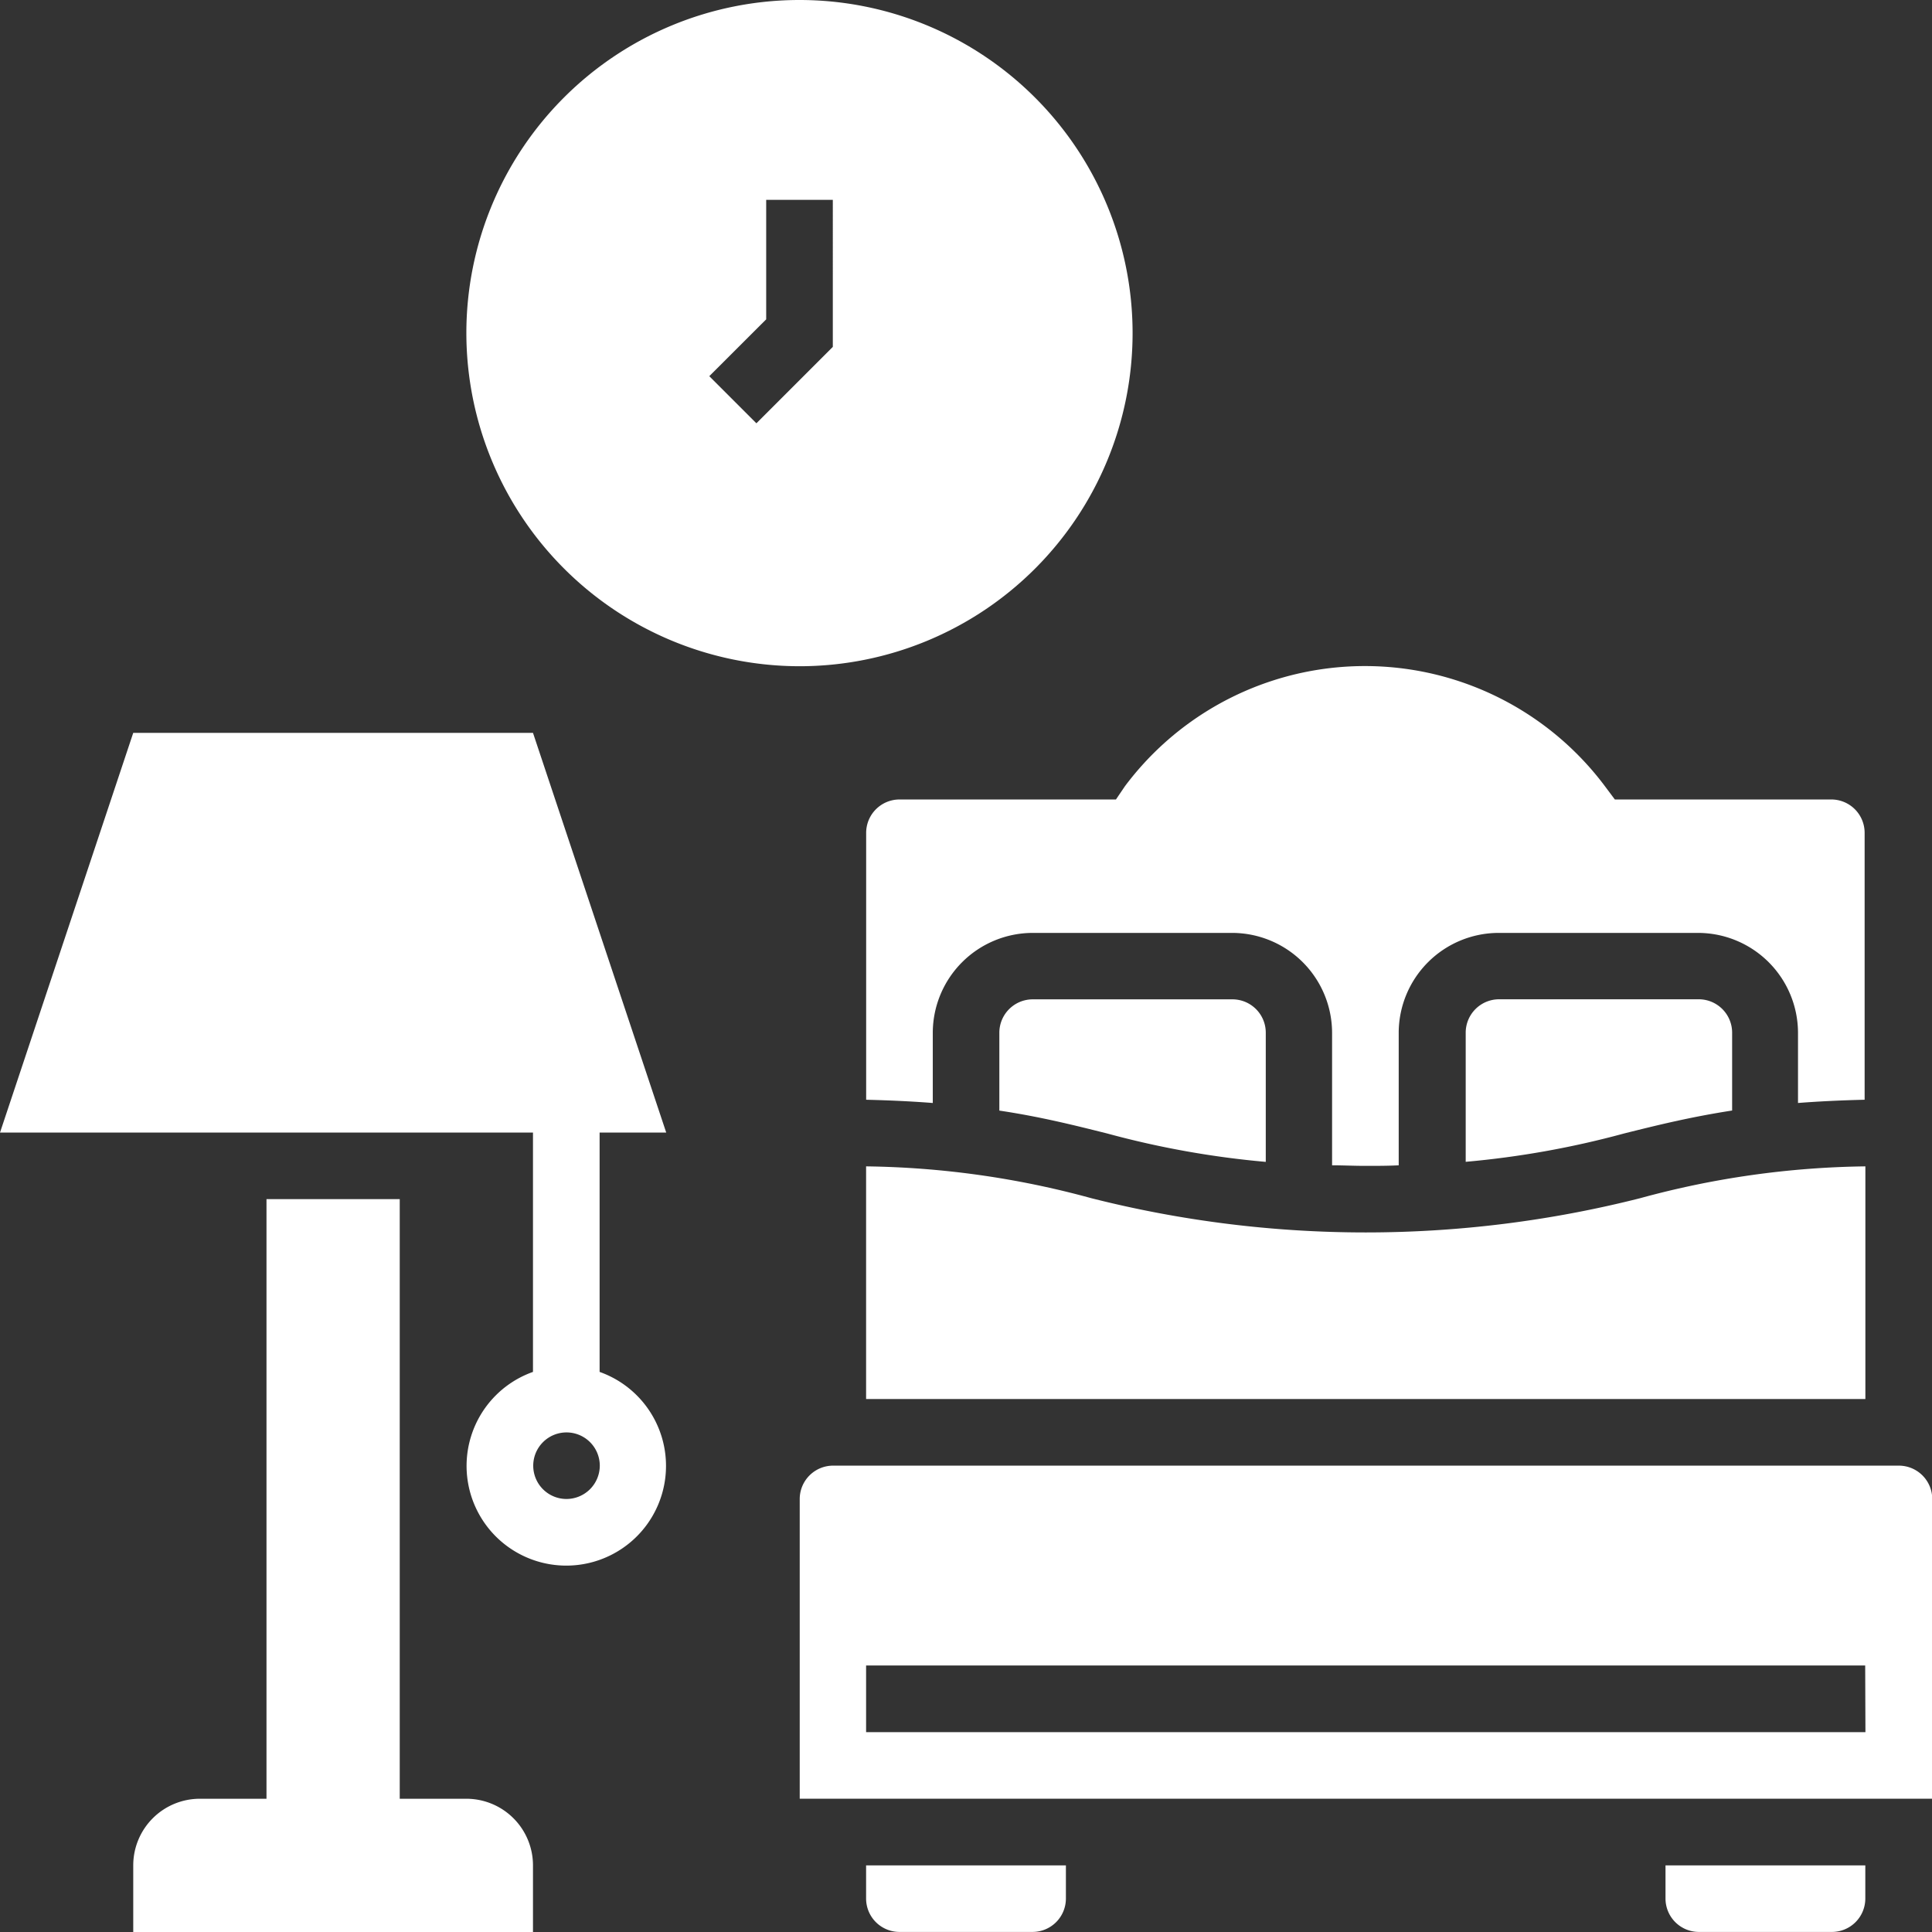 <svg xmlns="http://www.w3.org/2000/svg" width="31" height="31" viewBox="0 0 31 31"><rect x="0" y="0" width="31" height="31" fill="#333333" stroke="none"/><defs><style>.a{fill:#fff;}</style></defs><path class="a" d="M117.345,10.69A5.345,5.345,0,1,0,112,5.345,5.351,5.351,0,0,0,117.345,10.69Zm-.534-5.566V3.207h1.069V5.566l-1.226,1.226-.756-.756Zm0,0" transform="translate(-104.517)"/><path class="a" d="M208,283.854h16.034v-3.733a14.287,14.287,0,0,0-3.611.51,17.917,17.917,0,0,1-8.812,0,14.313,14.313,0,0,0-3.611-.51Zm0,0" transform="translate(-194.103 -261.406)"/><path class="a" d="M356.276,240.534a.536.536,0,0,0-.534-.534h-3.207a.536.536,0,0,0-.534.534v2.074a14.566,14.566,0,0,0,2.542-.455c.528-.132,1.066-.265,1.733-.368Zm0,0" transform="translate(-328.483 -223.966)"/><path class="a" d="M212.009,162.138h-3.474a.536.536,0,0,0-.534.534v4.284q.584.014,1.069.052v-1.129a1.606,1.606,0,0,1,1.6-1.6h3.207a1.606,1.606,0,0,1,1.6,1.6v2.129c.173,0,.345.009.535.009s.362,0,.534-.009v-2.129a1.606,1.606,0,0,1,1.6-1.6h3.207a1.606,1.606,0,0,1,1.6,1.6v1.129q.485-.038,1.069-.052v-4.284a.535.535,0,0,0-.534-.534h-3.474l-.16-.214a4.81,4.81,0,0,0-7.7,0Zm0,0" transform="translate(-194.103 -149.31)"/><path class="a" d="M244.276,242.608v-2.074a.535.535,0,0,0-.534-.534h-3.207a.536.536,0,0,0-.534.534v1.251c.667.1,1.205.236,1.733.368A14.569,14.569,0,0,0,244.276,242.608Zm0,0" transform="translate(-223.966 -223.965)"/><path class="a" d="M208,448.534a.536.536,0,0,0,.534.534h2.138a.536.536,0,0,0,.534-.534V448H208Zm0,0" transform="translate(-194.103 -418.069)"/><path class="a" d="M209.638,352h-17.1a.536.536,0,0,0-.534.534v4.81h18.172v-4.81A.536.536,0,0,0,209.638,352Zm-.534,4.276H193.069v-1.069H209.1Zm0,0" transform="translate(-179.172 -328.483)"/><path class="a" d="M400,448.534a.536.536,0,0,0,.534.534h2.138a.536.536,0,0,0,.534-.534V448H400Zm0,0" transform="translate(-373.276 -418.069)"/><path class="a" d="M10.69,182.414,8.552,176H2.138L0,182.414H8.552v3.84a1.6,1.6,0,1,0,1.069,0v-3.84Zm-1.6,5.879a.534.534,0,1,1,.534-.535A.536.536,0,0,1,9.086,188.293Zm0,0" transform="translate(0 -164.241)"/><path class="a" d="M37.345,297.621H36.276V288H34.138v9.621H33.069A1.069,1.069,0,0,0,32,298.69v1.069h6.414V298.69A1.069,1.069,0,0,0,37.345,297.621Zm0,0" transform="translate(-29.862 -268.759)"/></svg>